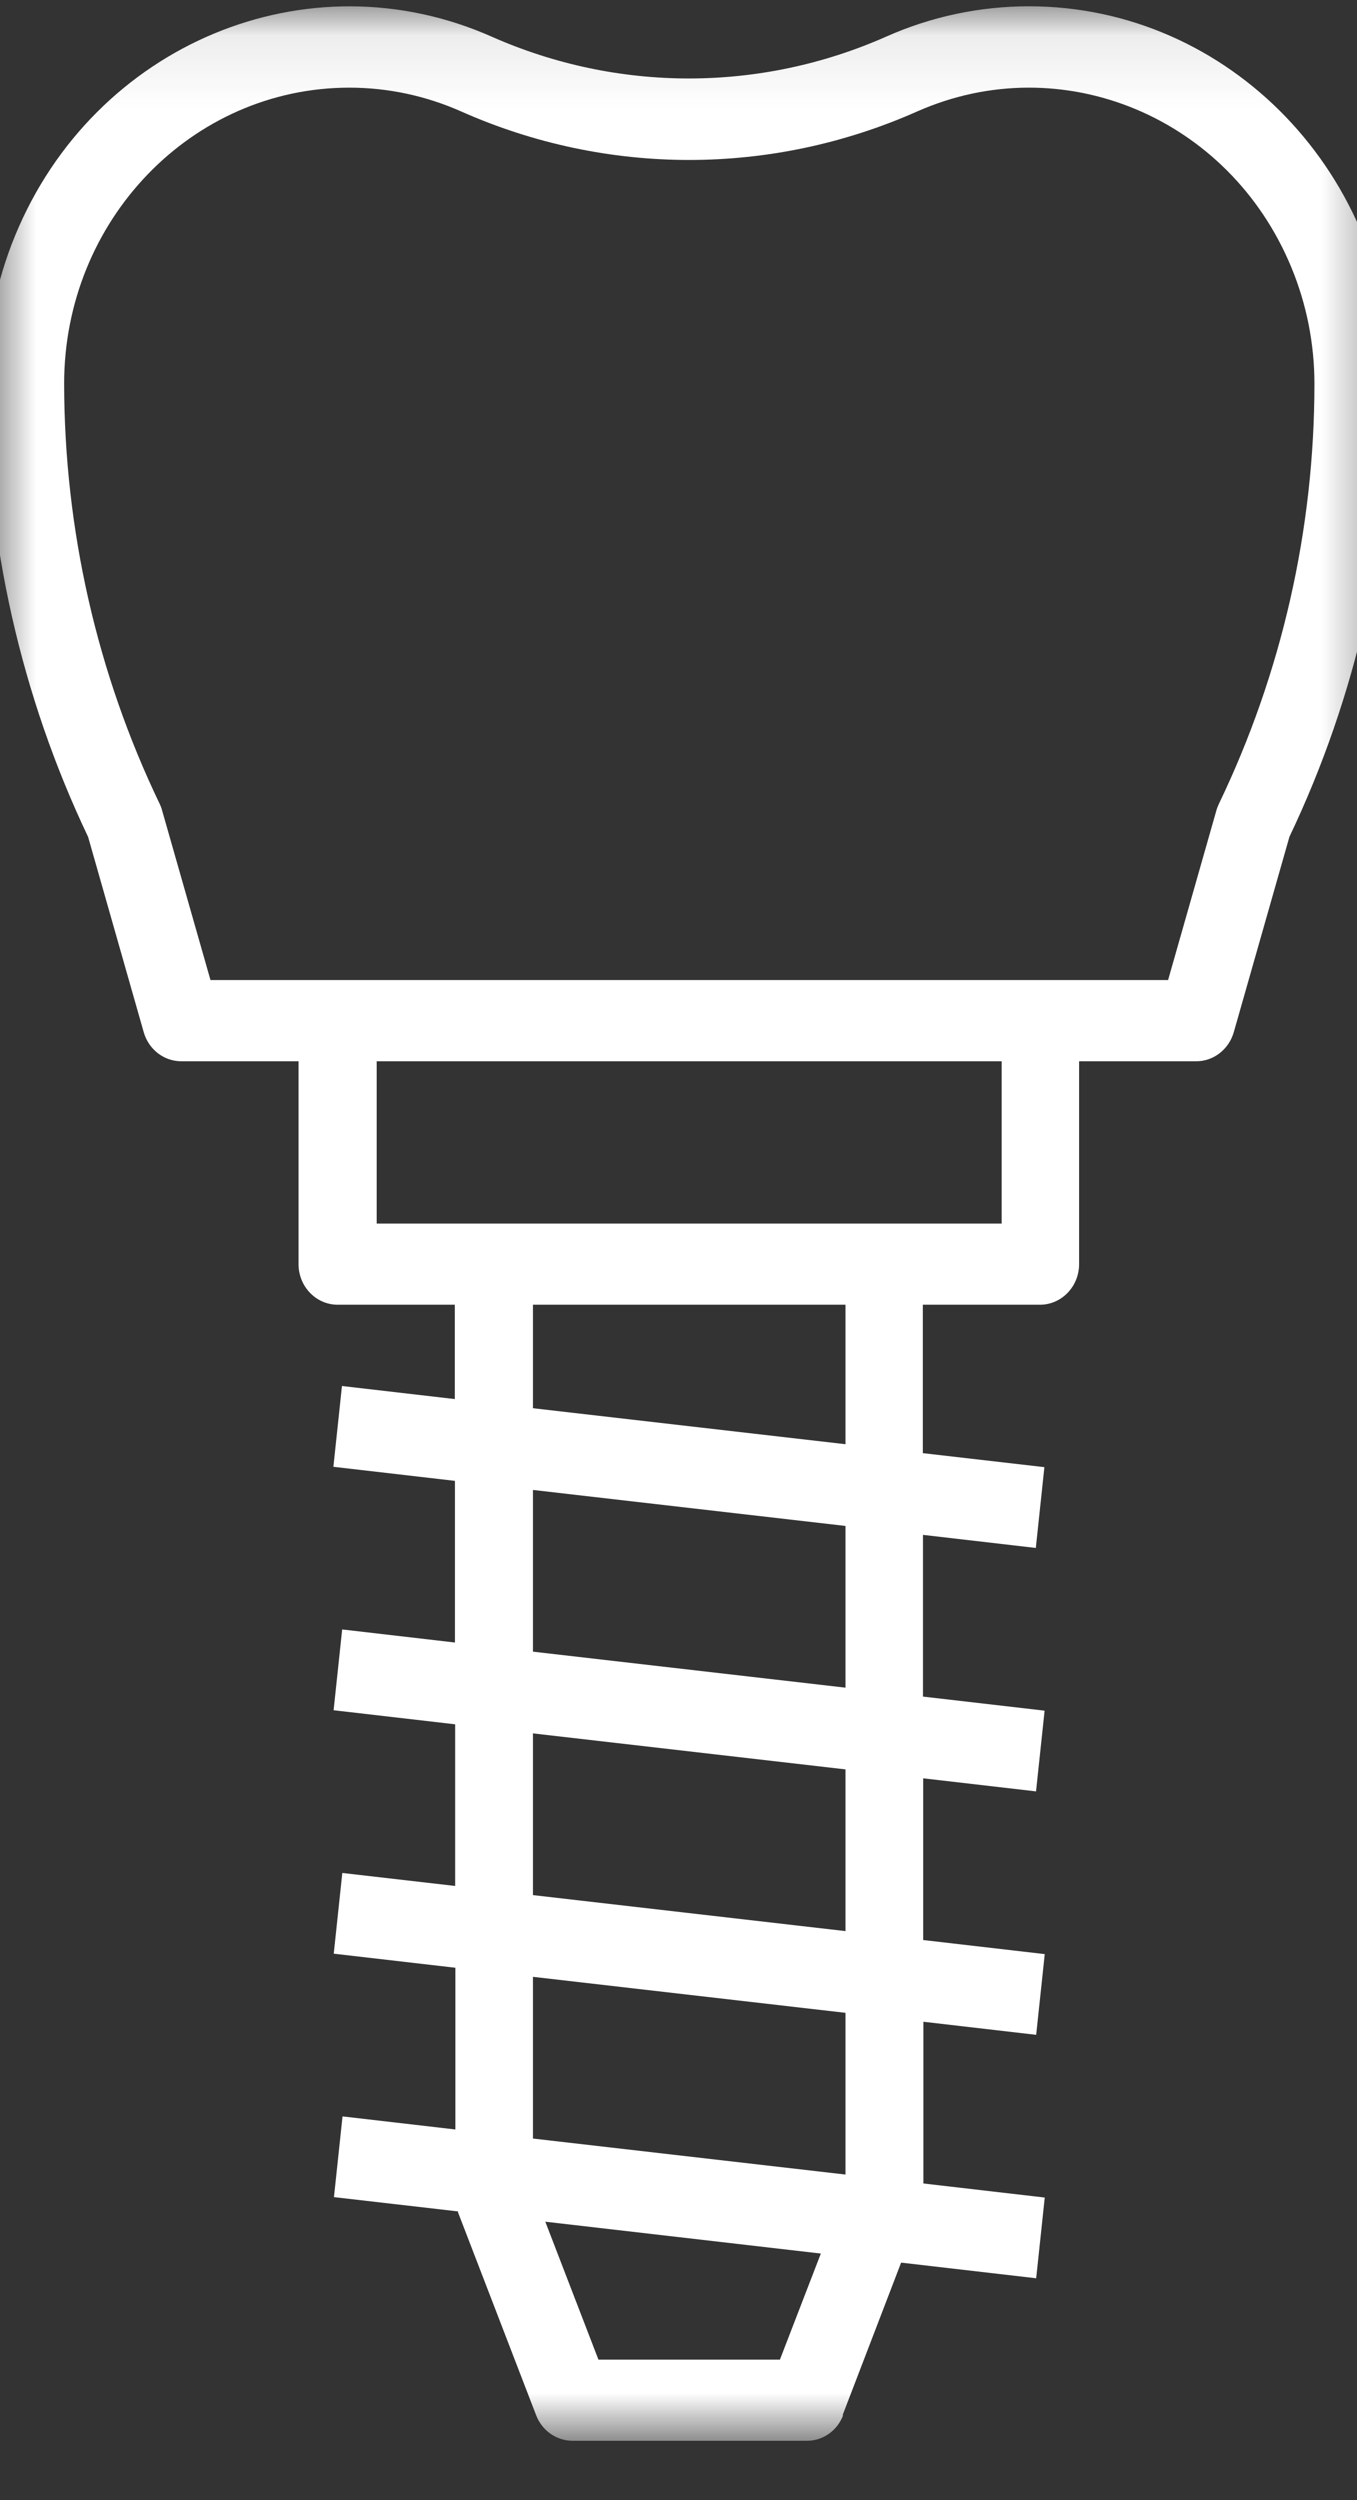 <svg width="19" height="35" viewBox="0 0 19 35" fill="none" xmlns="http://www.w3.org/2000/svg">
<rect x="0" y="0" width="19" height="35" fill="#333333" stroke="none"/>
<g clip-path="url(#clip0_875_2472)">
<mask id="mask0_875_2472" style="mask-type:luminance" maskUnits="userSpaceOnUse" x="-1" y="0" width="21" height="35">
<path d="M19.495 0.088H-0.196V34.169H19.495V0.088Z" fill="white"/>
</mask>
<g mask="url(#mask0_875_2472)">
<path d="M10.92 33.033H8.379L7.635 31.102L11.493 31.548L10.92 33.033ZM7.462 29.938V27.674L11.838 28.178V30.442L7.462 29.938ZM5.274 17.129V14.857H14.025V17.129H5.274ZM2.947 13.72L2.269 11.343C2.261 11.31 2.248 11.279 2.235 11.252C1.357 9.426 0.901 7.411 0.898 5.372C0.898 3.083 2.686 1.227 4.892 1.227C5.431 1.227 5.965 1.341 6.461 1.562C8.497 2.465 10.8 2.465 12.838 1.562C14.866 0.662 17.211 1.637 18.081 3.743C18.294 4.258 18.404 4.812 18.404 5.372C18.404 7.414 17.945 9.426 17.067 11.252C17.054 11.282 17.04 11.313 17.032 11.343L16.355 13.72H2.947ZM11.838 20.218L7.462 19.714V18.265H11.838V20.218ZM11.838 23.626L7.462 23.122V20.858L11.838 21.362V23.626ZM11.838 27.034L7.462 26.53V24.266L11.838 24.77V27.034ZM11.797 33.812L12.617 31.675L14.508 31.894L14.628 30.764L12.929 30.567V28.303L14.508 28.486L14.628 27.356L12.926 27.159V24.895L14.506 25.078L14.626 23.948L12.923 23.751V21.487L14.503 21.67L14.623 20.539L12.921 20.343V18.265H14.562C14.863 18.265 15.109 18.01 15.109 17.697V14.857H16.75C16.992 14.857 17.206 14.69 17.275 14.449L18.054 11.714C18.994 9.742 19.482 7.572 19.485 5.372C19.492 2.454 17.216 0.088 14.407 0.088C13.719 0.088 13.036 0.232 12.403 0.515C10.642 1.293 8.649 1.293 6.888 0.515C4.308 -0.632 1.317 0.615 0.212 3.297C-0.057 3.951 -0.196 4.657 -0.196 5.372C-0.196 7.572 0.295 9.744 1.234 11.717L2.013 14.452C2.083 14.693 2.296 14.857 2.539 14.857H4.18V17.697C4.18 18.01 4.425 18.265 4.727 18.265H6.368V19.586L4.788 19.403L4.668 20.534L6.37 20.731V22.994L4.791 22.811L4.671 23.942L6.373 24.139V26.402L4.793 26.22L4.673 27.35L6.376 27.547V29.811L4.796 29.628L4.676 30.758L6.413 30.958V30.971L7.507 33.812C7.59 34.028 7.792 34.169 8.017 34.169H11.299C11.523 34.169 11.723 34.028 11.805 33.812H11.797Z" fill="white"/>
</g>
</g>
<defs>
<clipPath id="clip0_875_2472">
<rect width="19" height="35" fill="white"/>
</clipPath>
</defs>
</svg>
